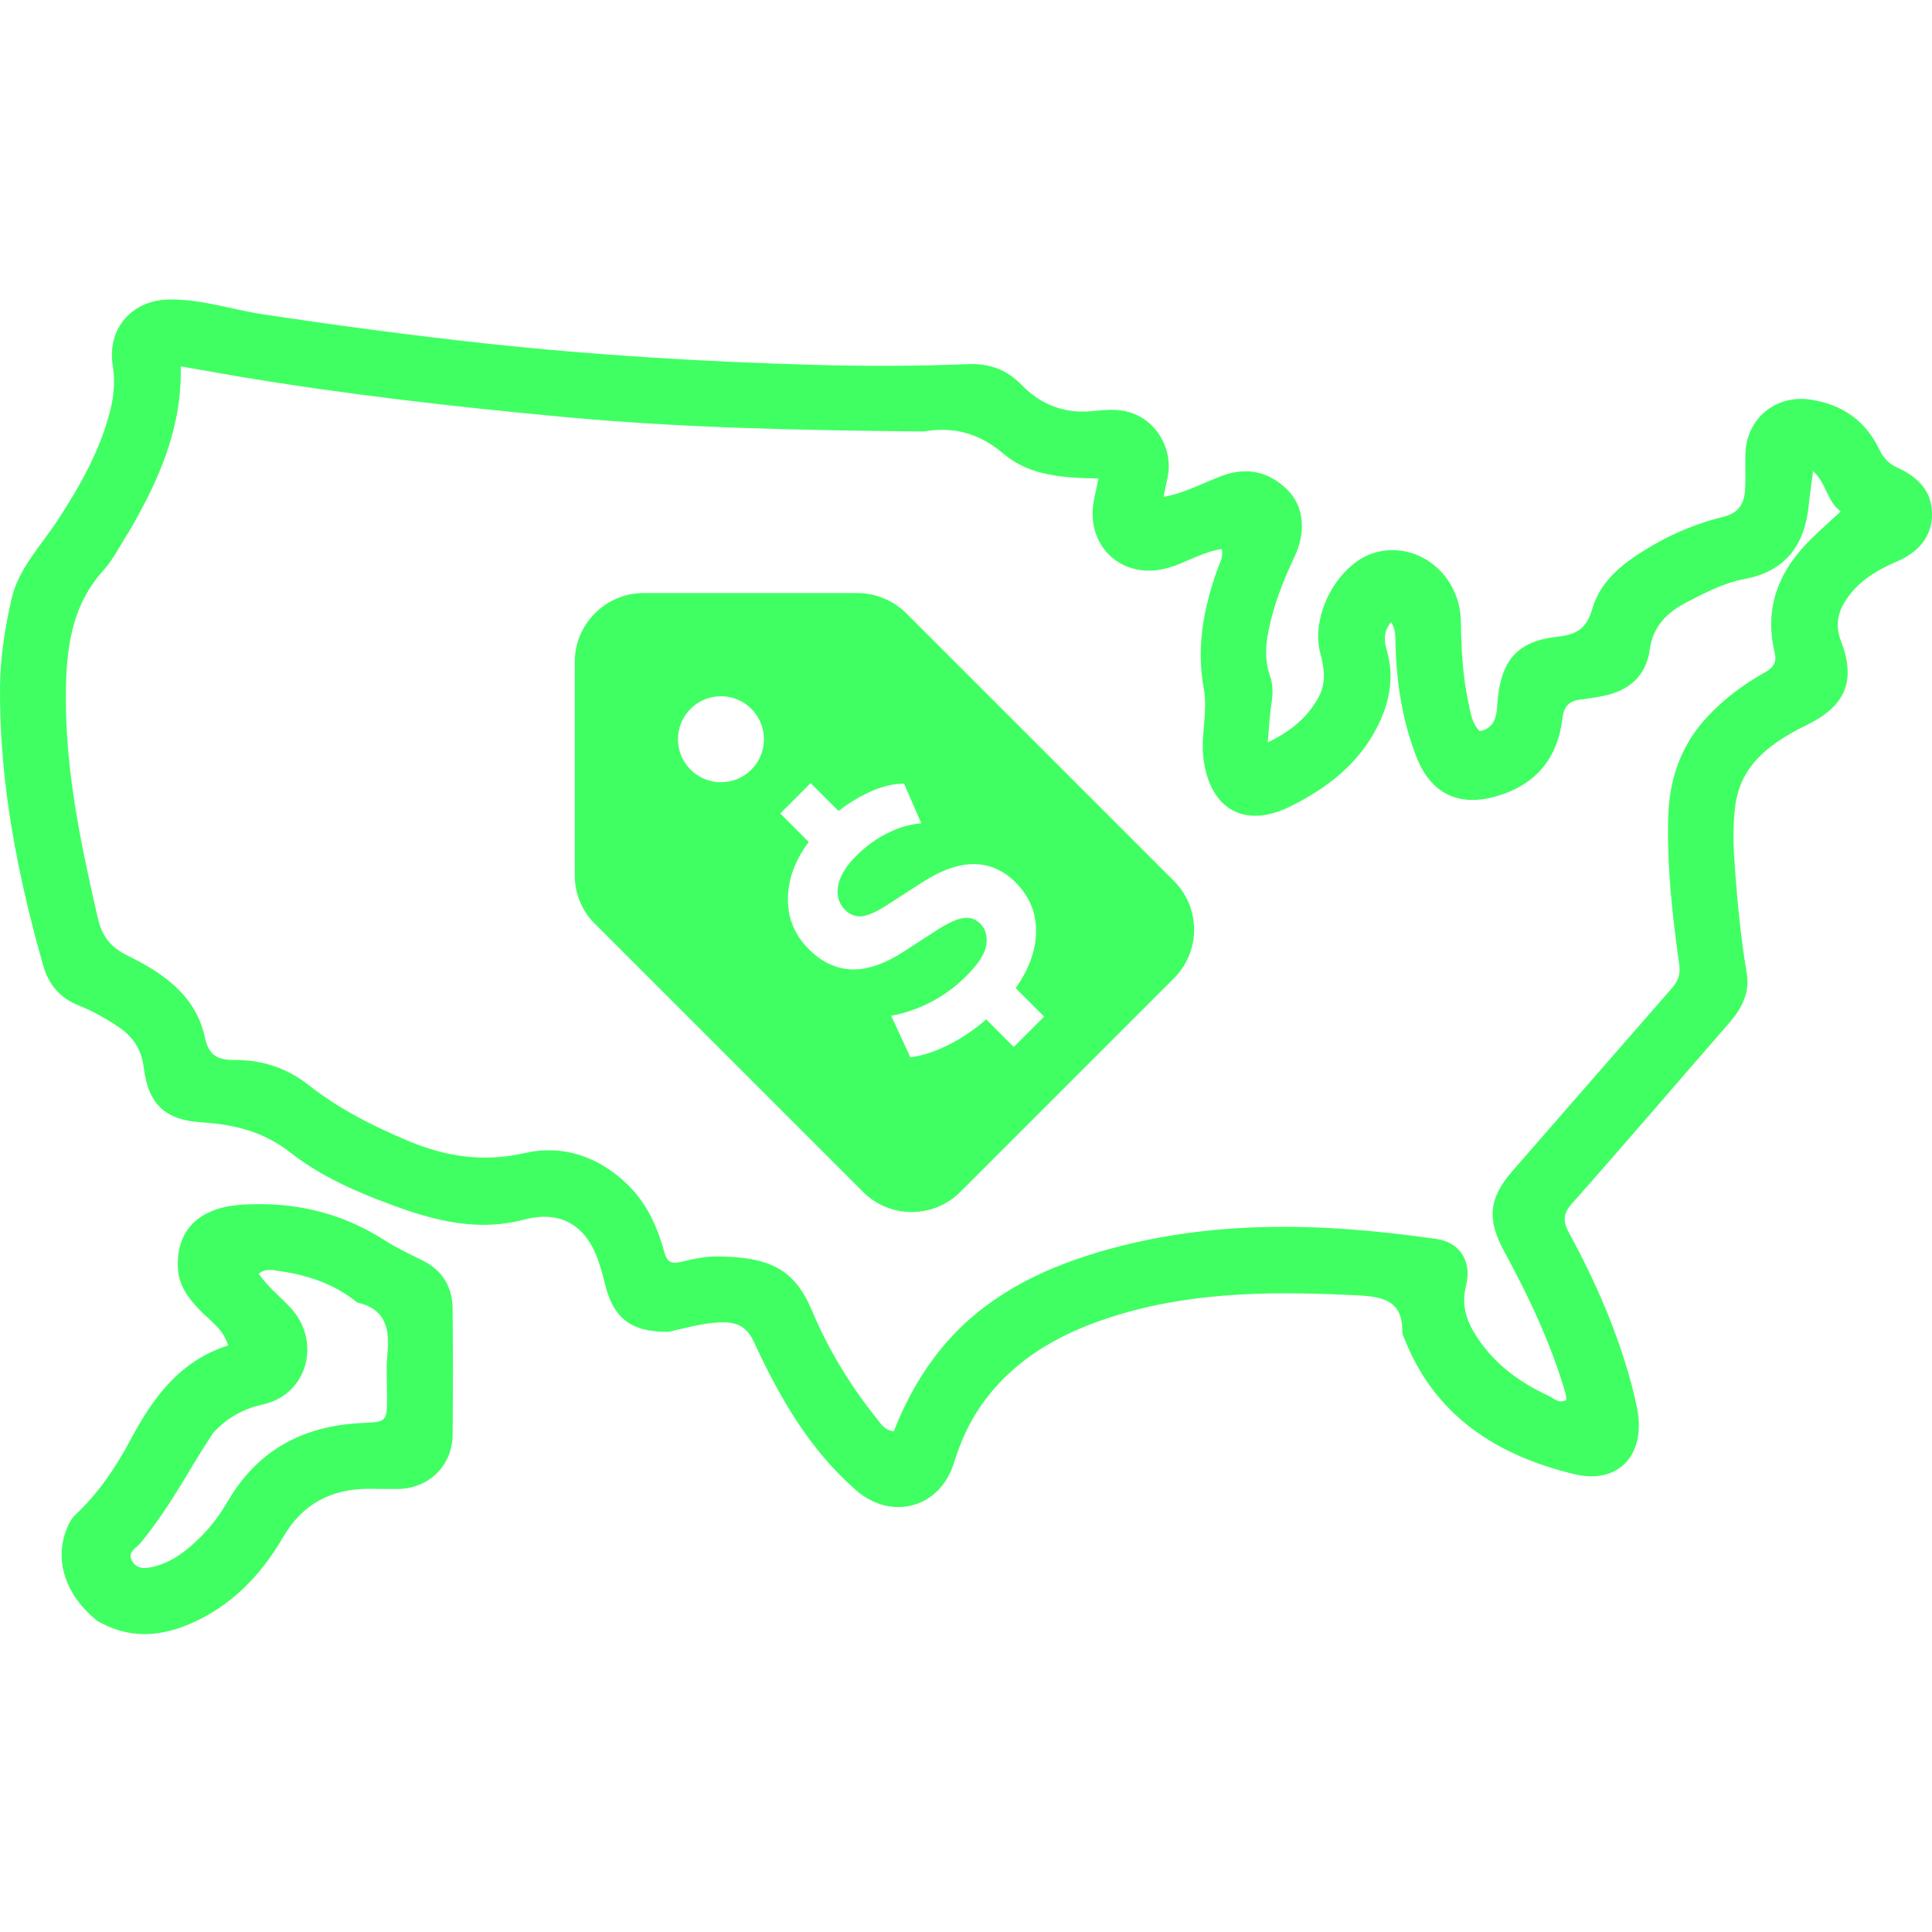 <svg width="300" height="300" viewBox="0 0 300 300" fill="none" xmlns="http://www.w3.org/2000/svg">
<path d="M103.836 206.804C97.949 206.884 95.181 204.685 93.88 199.147C93.622 198.047 93.302 196.959 92.943 195.888C91.073 190.303 87.091 187.876 81.424 189.372C73.233 191.534 65.787 189.054 58.38 186.166C53.666 184.328 49.071 182.08 45.106 178.977C40.97 175.741 36.422 174.596 31.373 174.285C25.656 173.933 23.034 171.495 22.331 165.817C21.963 162.846 20.55 160.853 18.165 159.295C16.263 158.054 14.292 156.954 12.184 156.114C9.307 154.967 7.544 152.888 6.703 149.917C2.69 135.735 -0.142 121.369 0.006 106.552C0.051 102.024 0.765 97.565 1.758 93.139C2.854 88.255 6.327 84.805 8.921 80.827C12.405 75.487 15.543 69.995 17.116 63.741C17.694 61.438 17.889 59.147 17.507 56.77C16.593 51.094 20.419 46.639 26.143 46.506C31.167 46.389 35.901 48.065 40.787 48.8C52.382 50.545 63.997 52.099 75.656 53.356C92.607 55.184 109.597 56.194 126.641 56.661C134.562 56.878 142.456 56.863 150.361 56.542C153.578 56.411 156.297 57.366 158.586 59.726C161.597 62.832 165.272 64.279 169.672 63.834C171.563 63.643 173.512 63.451 175.38 64.008C179.67 65.287 182.265 69.885 181.27 74.313C181.081 75.151 180.916 75.995 180.672 77.162C183.962 76.562 186.695 75.05 189.539 73.962C193.518 72.441 196.925 73.166 199.862 76.013C202.48 78.551 202.847 82.582 201.016 86.444C199.258 90.152 197.769 93.95 196.965 97.983C196.503 100.303 196.379 102.642 197.2 104.93C197.684 106.28 197.666 107.627 197.455 109.04C197.161 111 197.06 112.989 196.848 115.281C200.326 113.608 202.96 111.501 204.696 108.36C205.92 106.148 205.685 103.916 205.041 101.555C203.354 95.372 207.967 87.162 213.81 85.722C220.387 84.102 226.763 89.318 226.845 96.577C226.892 100.853 227.145 105.085 228.045 109.264C228.368 110.766 228.584 112.334 229.744 113.527C231.463 113.24 232.13 112.108 232.382 110.64C232.5 109.957 232.489 109.252 232.561 108.56C233.206 102.394 235.697 99.562 241.81 98.876C244.75 98.546 246.346 97.672 247.229 94.605C248.61 89.811 252.589 87.038 256.705 84.638C260.103 82.657 263.775 81.2 267.564 80.256C270.154 79.611 270.898 78.053 270.987 75.793C271.056 74.055 270.987 72.312 271.02 70.572C271.125 65.046 275.685 61.225 281.167 62.055C286.083 62.8 289.714 65.358 291.853 69.858C292.495 71.209 293.379 72.056 294.728 72.667C297.767 74.044 299.981 76.227 300 79.777C300.02 83.433 297.778 85.785 294.658 87.141C291.307 88.597 288.323 90.341 286.387 93.575C285.223 95.518 285.062 97.448 285.872 99.553C288.247 105.72 286.549 109.621 280.662 112.522C275.403 115.113 270.502 118.363 269.512 124.723C268.984 128.121 269.163 131.68 269.419 135.137C269.816 140.501 270.343 145.861 271.239 151.181C271.733 154.112 270.47 156.586 268.552 158.789C260.387 168.17 252.307 177.626 244.057 186.932C242.58 188.598 242.749 189.81 243.674 191.507C247.761 199.011 251.159 206.81 253.369 215.09C253.705 216.347 254.001 217.619 254.243 218.898C255.555 225.82 251.369 230.567 244.485 228.913C232.573 226.051 222.823 219.955 218.073 207.86C217.946 207.536 217.743 207.2 217.749 206.874C217.835 202.061 214.916 201.345 210.853 201.144C198.378 200.527 185.983 200.48 173.876 204.096C165.37 206.637 157.753 210.617 152.45 218.093C150.47 220.885 149.126 223.974 148.098 227.235C145.909 234.186 138.416 236.187 132.93 231.403C125.67 225.072 121.021 216.928 117.062 208.367C115.867 205.783 114.166 205.234 111.722 205.344C109.092 205.462 106.585 206.175 103.836 206.804ZM20.061 82.494C18.737 84.536 17.655 86.798 16.044 88.581C11.047 94.112 10.286 100.811 10.229 107.785C10.131 119.61 12.55 131.061 15.173 142.504C15.833 145.387 17.156 147.097 19.867 148.419C25.352 151.093 30.41 154.6 31.803 161.049C32.437 163.987 33.858 164.601 36.414 164.591C40.694 164.575 44.493 165.789 47.983 168.533C52.642 172.197 57.948 174.882 63.424 177.174C69.233 179.605 75.07 180.517 81.431 179.054C87.348 177.693 92.835 179.547 97.293 183.784C100.337 186.677 102.067 190.396 103.143 194.396C103.55 195.913 104.195 196.324 105.733 195.948C107.579 195.497 109.499 195.081 111.383 195.099C119.503 195.177 123.357 197.039 126.057 203.456C128.593 209.486 131.966 215.07 136.076 220.182C136.759 221.031 137.299 222.095 138.795 222.244C140.374 218.196 142.398 214.371 145.001 210.879C151.078 202.727 159.472 197.957 168.922 194.942C186.738 189.258 204.903 189.764 223.124 192.398C226.722 192.918 228.576 195.958 227.658 199.548C226.98 202.196 227.49 204.507 228.82 206.775C231.571 211.468 235.701 214.548 240.534 216.779C241.314 217.139 242.064 218.028 243.246 217.364C243.175 216.949 243.148 216.529 243.031 216.135C240.774 208.506 237.401 201.355 233.609 194.395C230.844 189.323 231.15 186.069 234.894 181.782C243.135 172.346 251.349 162.887 259.599 153.46C260.562 152.36 260.977 151.373 260.747 149.756C259.672 142.185 258.839 134.578 259.039 126.906C259.195 120.958 261.019 115.678 265.164 111.246C267.757 108.474 270.738 106.269 274.016 104.43C275.285 103.718 275.959 102.944 275.565 101.309C273.874 94.28 276.281 88.51 281.291 83.627C282.699 82.254 284.172 80.948 285.824 79.418C283.639 77.826 283.632 75.03 281.529 73.141C281.271 75.165 281.023 76.853 280.846 78.549C280.206 84.684 277.223 88.722 270.905 89.906C267.706 90.506 264.83 92.007 261.976 93.48C258.935 95.049 256.677 97.158 256.161 100.927C255.606 104.983 252.886 107.312 248.88 108.085C247.687 108.315 246.482 108.491 245.277 108.653C243.561 108.884 242.819 109.785 242.608 111.566C241.865 117.817 238.422 121.898 232.335 123.655C226.522 125.332 222.187 123.237 219.978 117.617C217.79 112.052 216.885 106.228 216.698 100.277C216.66 99.051 216.795 97.79 215.994 96.604C214.833 98.062 214.884 99.43 215.331 100.951C216.548 105.096 215.778 109.078 213.885 112.827C210.932 118.678 205.983 122.454 200.254 125.271C193.223 128.728 187.87 125.619 186.878 117.844C186.408 114.166 187.589 110.522 186.924 106.935C185.739 100.539 186.888 94.496 189 88.512C189.355 87.507 190.007 86.523 189.699 85.263C186.684 85.719 184.227 87.338 181.489 88.15C174.343 90.269 168.402 84.836 169.891 77.523C170.095 76.52 170.317 75.522 170.578 74.297C165.184 74.229 159.865 73.893 155.815 70.452C152.04 67.245 148.082 66.217 143.408 66.992C143.238 67.019 143.06 66.996 142.886 66.995C124.364 66.81 105.862 66.46 87.389 64.731C70.432 63.145 53.532 61.238 36.74 58.404C33.953 57.934 31.172 57.432 28.067 56.888C28.269 66.372 24.761 74.43 20.061 82.494Z" fill="#40FF62"/>
<path d="M15.114 251.699C10.188 247.744 8.445 242.435 10.294 237.552C10.642 236.633 11.082 235.802 11.787 235.138C15.314 231.816 17.99 227.836 20.24 223.616C23.724 217.083 27.865 211.324 35.423 208.922C34.629 206.253 32.499 205.023 30.945 203.363C29.241 201.544 27.794 199.671 27.634 197.052C27.276 191.167 30.754 187.527 37.452 187.074C45.485 186.531 52.986 188.234 59.823 192.65C61.64 193.823 63.628 194.741 65.575 195.699C68.711 197.243 70.244 199.81 70.279 203.215C70.346 209.739 70.34 216.265 70.285 222.79C70.245 227.576 66.615 231.134 61.819 231.207C60.253 231.231 58.687 231.175 57.121 231.184C51.352 231.217 46.944 233.577 43.989 238.646C40.49 244.648 35.84 249.49 29.321 252.231C24.605 254.213 19.881 254.455 15.114 251.699ZM33.105 222.493C32.221 223.881 31.305 225.25 30.459 226.661C27.78 231.131 25.125 235.613 21.779 239.639C21.118 240.433 19.686 241.022 20.529 242.419C21.369 243.812 22.785 243.553 24.05 243.219C27.004 242.438 29.288 240.548 31.375 238.434C32.964 236.824 34.28 234.982 35.428 233.024C40.046 225.148 47.105 221.406 56.055 220.974C60.091 220.779 60.094 220.849 60.099 216.712C60.101 214.626 59.937 212.524 60.143 210.459C60.524 206.628 60.108 203.38 55.624 202.296C55.387 202.238 55.181 202.026 54.975 201.868C51.571 199.253 47.63 197.988 43.455 197.378C42.417 197.227 41.264 196.898 40.168 197.773C41.621 199.899 43.582 201.375 45.201 203.162C49.949 208.403 47.69 216.519 40.964 218.04C37.963 218.719 35.425 219.98 33.105 222.493Z" fill="#40FF62"/>
<path fill-rule="evenodd" clip-rule="evenodd" d="M149.123 185.077C144.957 189.243 138.174 189.243 134.008 185.077L92.401 143.47C90.372 141.494 89.25 138.77 89.25 135.939V102.771C89.25 96.896 94.057 92.089 99.932 92.089H133.1C135.931 92.089 138.655 93.211 140.684 95.187L182.291 136.794C186.457 140.96 186.457 147.743 182.291 151.909L149.123 185.077ZM118.626 114.789C118.626 111.103 115.635 108.112 111.949 108.112C108.264 108.112 105.273 111.103 105.273 114.789C105.273 118.474 108.264 121.465 111.949 121.465C115.635 121.465 118.626 118.474 118.626 114.789ZM153.137 158.293L157.416 162.572L162.131 157.856L157.71 153.435C158.921 151.738 159.789 150.018 160.314 148.273C160.937 146.202 161.05 144.202 160.653 142.272C160.23 140.317 159.256 138.577 157.731 137.052C155.792 135.113 153.594 134.157 151.138 134.183C148.708 134.183 145.979 135.18 142.953 137.172L137.703 140.561C136.098 141.597 134.798 142.173 133.804 142.288C132.81 142.351 131.951 142.021 131.228 141.297C130.245 140.315 129.88 139.077 130.131 137.585C130.409 136.067 131.34 134.515 132.925 132.93C134.431 131.424 136.051 130.244 137.784 129.389C139.493 128.508 141.249 127.993 143.053 127.842L140.376 121.678C138.495 121.699 136.569 122.203 134.598 123.191C133.027 123.948 131.56 124.858 130.196 125.921L125.875 121.6L121.159 126.315L125.576 130.732C124.324 132.415 123.431 134.137 122.898 135.9C122.274 138.023 122.173 140.088 122.596 142.096C123.045 144.077 124.045 145.843 125.596 147.394C127.612 149.41 129.848 150.458 132.304 150.536C134.733 150.588 137.422 149.657 140.369 147.744L145.658 144.316C147.342 143.252 148.681 142.663 149.675 142.548C150.67 142.432 151.516 142.724 152.214 143.422C153.041 144.249 153.356 145.356 153.158 146.743C152.934 148.104 151.911 149.696 150.088 151.519C148.397 153.21 146.54 154.576 144.517 155.617C142.494 156.658 140.448 157.359 138.38 157.721L141.367 164.195C143.487 163.885 145.664 163.13 147.898 161.93C149.72 160.951 151.466 159.739 153.137 158.293Z" fill="#40FF62"/>
</svg>
